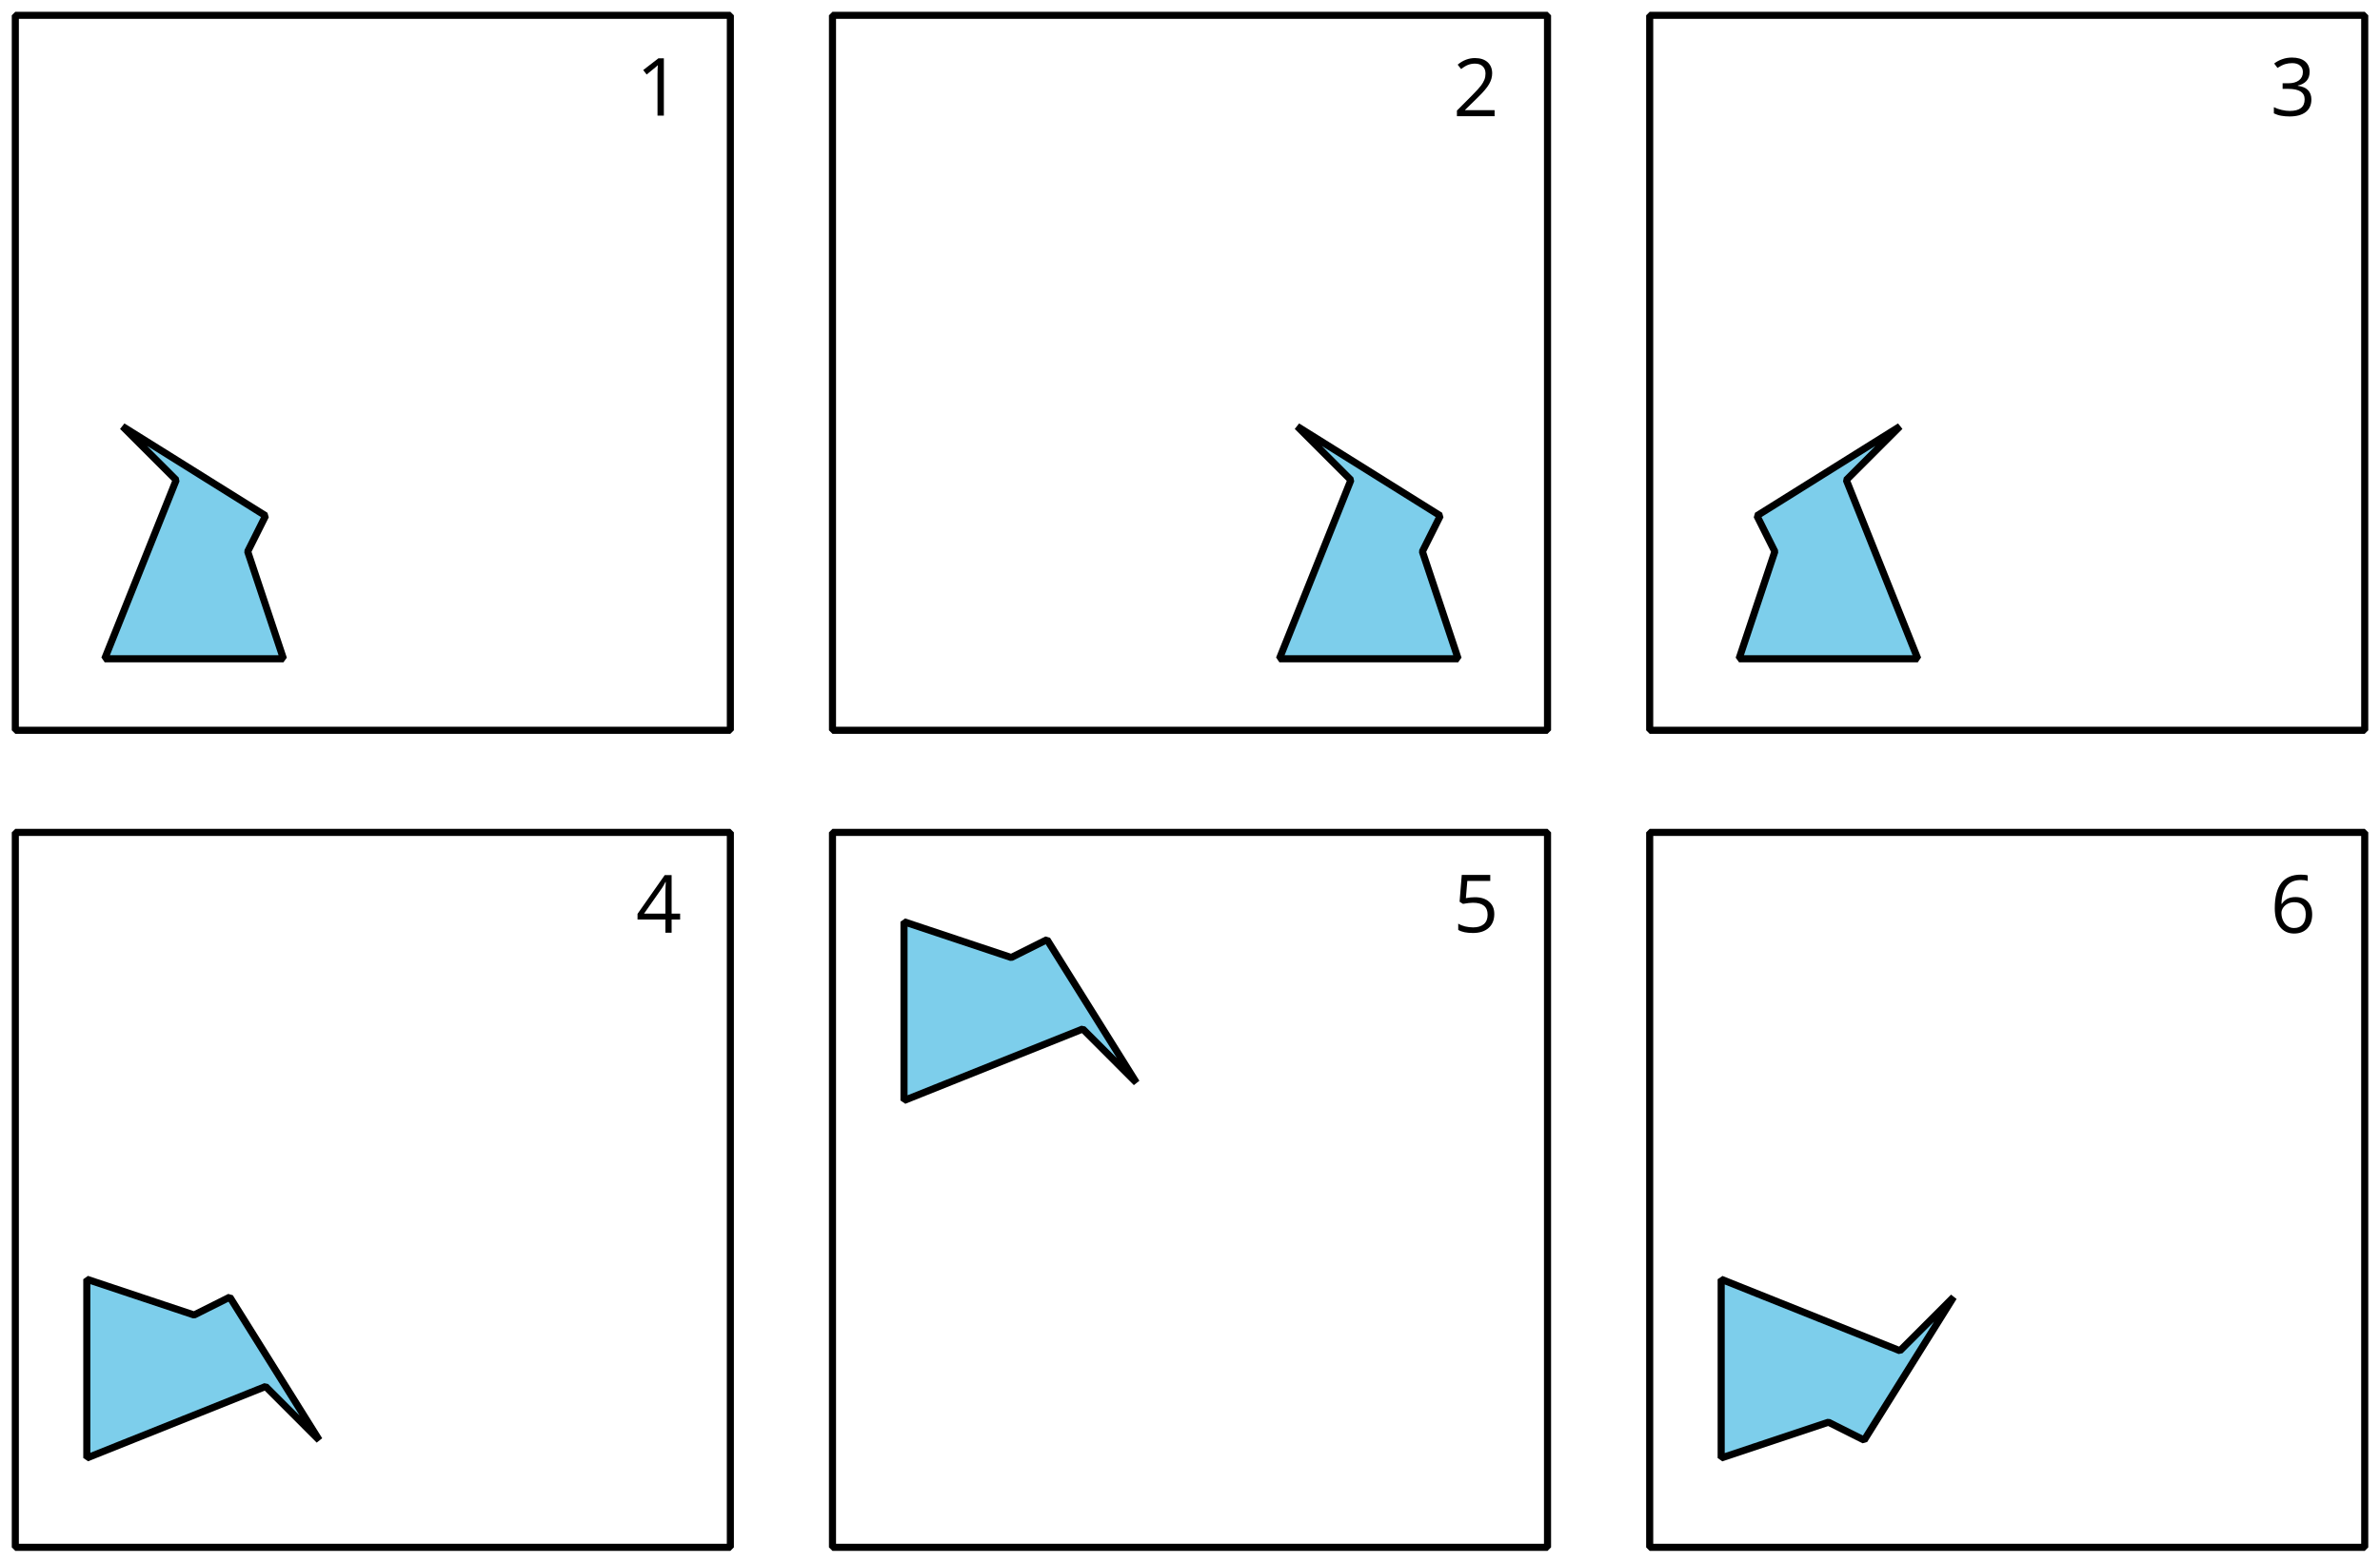<?xml version='1.0' encoding='UTF-8'?>
<!-- This file was generated by dvisvgm 2.1.3 -->
<svg height='220.319pt' version='1.1' viewBox='-72 -72 335.518 220.319' width='335.518pt' xmlns='http://www.w3.org/2000/svg' xmlns:xlink='http://www.w3.org/1999/xlink'>
<defs>
<clipPath id='clip1'>
<path d='M-72 148.321V-72H263.524V148.321ZM263.524 -72'/>
</clipPath>
<path d='M3.95 0V-8.077H3.177L1.039 -6.425L1.525 -5.796C2.304 -6.431 2.746 -6.79 2.84 -6.873S3.022 -7.039 3.099 -7.116C3.072 -6.691 3.055 -6.238 3.055 -5.757V0H3.95Z' id='g4-17'/>
<path d='M5.862 0V-0.851H1.707V-0.895L3.475 -2.624C4.265 -3.392 4.801 -4.022 5.088 -4.525S5.519 -5.53 5.519 -6.044C5.519 -6.702 5.304 -7.221 4.873 -7.613C4.442 -8 3.845 -8.193 3.088 -8.193C2.21 -8.193 1.403 -7.884 0.657 -7.265L1.144 -6.641C1.514 -6.934 1.845 -7.133 2.144 -7.243C2.448 -7.354 2.762 -7.409 3.099 -7.409C3.564 -7.409 3.928 -7.282 4.188 -7.028C4.448 -6.779 4.58 -6.436 4.58 -6.006C4.58 -5.702 4.53 -5.414 4.425 -5.149S4.166 -4.613 3.961 -4.332S3.326 -3.586 2.68 -2.928L0.552 -0.79V0H5.862Z' id='g4-18'/>
<path d='M5.558 -6.177C5.558 -6.801 5.343 -7.293 4.906 -7.657C4.47 -8.011 3.862 -8.193 3.077 -8.193C2.597 -8.193 2.144 -8.122 1.713 -7.967C1.276 -7.823 0.895 -7.613 0.564 -7.354L1.028 -6.735C1.431 -6.994 1.785 -7.171 2.099 -7.265S2.746 -7.409 3.099 -7.409C3.564 -7.409 3.934 -7.298 4.199 -7.072C4.475 -6.845 4.608 -6.536 4.608 -6.144C4.608 -5.652 4.425 -5.265 4.055 -4.983C3.685 -4.707 3.188 -4.569 2.558 -4.569H1.751V-3.779H2.547C4.088 -3.779 4.856 -3.287 4.856 -2.309C4.856 -1.215 4.16 -0.669 2.762 -0.669C2.409 -0.669 2.033 -0.713 1.635 -0.807C1.243 -0.895 0.867 -1.028 0.519 -1.199V-0.326C0.856 -0.166 1.199 -0.05 1.558 0.011C1.912 0.077 2.304 0.11 2.729 0.11C3.713 0.11 4.47 -0.099 5.006 -0.508C5.541 -0.923 5.807 -1.519 5.807 -2.287C5.807 -2.823 5.652 -3.26 5.337 -3.591S4.541 -4.127 3.895 -4.21V-4.254C4.425 -4.365 4.834 -4.586 5.127 -4.912C5.414 -5.238 5.558 -5.663 5.558 -6.177Z' id='g4-19'/>
<path d='M6.243 -1.856V-2.691H5.044V-8.122H4.072L0.238 -2.657V-1.856H4.166V0H5.044V-1.856H6.243ZM4.166 -2.691H1.155L3.68 -6.282C3.834 -6.514 4 -6.807 4.177 -7.16H4.221C4.182 -6.497 4.166 -5.901 4.166 -5.376V-2.691Z' id='g4-20'/>
<path d='M3.077 -4.934C2.657 -4.934 2.238 -4.89 1.812 -4.807L2.017 -7.232H5.249V-8.077H1.232L0.928 -4.298L1.403 -3.994C1.989 -4.099 2.459 -4.155 2.807 -4.155C4.188 -4.155 4.878 -3.591 4.878 -2.464C4.878 -1.884 4.696 -1.442 4.343 -1.138C3.978 -0.834 3.475 -0.68 2.829 -0.68C2.459 -0.68 2.077 -0.729 1.696 -0.818C1.315 -0.917 0.994 -1.044 0.735 -1.21V-0.326C1.215 -0.033 1.906 0.11 2.818 0.11C3.751 0.11 4.486 -0.127 5.017 -0.602C5.553 -1.077 5.818 -1.735 5.818 -2.569C5.818 -3.304 5.575 -3.878 5.083 -4.298C4.597 -4.724 3.928 -4.934 3.077 -4.934Z' id='g4-21'/>
<path d='M0.646 -3.453C0.646 -2.332 0.89 -1.459 1.381 -0.829C1.873 -0.204 2.536 0.11 3.37 0.11C4.149 0.11 4.773 -0.133 5.227 -0.608C5.691 -1.094 5.917 -1.751 5.917 -2.591C5.917 -3.343 5.707 -3.939 5.293 -4.376C4.873 -4.812 4.298 -5.033 3.575 -5.033C2.696 -5.033 2.055 -4.718 1.652 -4.083H1.586C1.63 -5.238 1.878 -6.088 2.337 -6.63C2.796 -7.166 3.453 -7.436 4.32 -7.436C4.685 -7.436 5.011 -7.392 5.293 -7.298V-8.088C5.055 -8.16 4.724 -8.193 4.309 -8.193C3.099 -8.193 2.188 -7.801 1.569 -7.017C0.956 -6.227 0.646 -5.039 0.646 -3.453ZM3.359 -0.669C3.011 -0.669 2.702 -0.762 2.431 -0.956C2.166 -1.149 1.956 -1.409 1.807 -1.735S1.586 -2.414 1.586 -2.796C1.586 -3.055 1.669 -3.304 1.834 -3.541C1.994 -3.779 2.215 -3.967 2.492 -4.105S3.072 -4.309 3.403 -4.309C3.939 -4.309 4.337 -4.155 4.608 -3.851S5.011 -3.127 5.011 -2.591C5.011 -1.967 4.867 -1.492 4.575 -1.16C4.287 -0.834 3.884 -0.669 3.359 -0.669Z' id='g4-22'/>
</defs>
<g id='page1'>
<path clip-path='url(#clip1)' d='M-69.84 30.961V-69.84H30.961V30.961Z' fill='none' stroke='#000000' stroke-linejoin='bevel' stroke-miterlimit='10.037' stroke-width='1'/>
<g transform='matrix(1 0 0 1 37.077 -36.257)'>
<use x='-19.44' xlink:href='#g4-17' y='-19.44'/>
</g>
<path clip-path='url(#clip1)' d='M-54.723 -11.879L-34.559 0.719L-37.082 5.762L-32.039 20.879H-57.242L-47.16 -4.32Z' fill='#7dceeb'/>
<path clip-path='url(#clip1)' d='M-54.723 -11.879L-34.559 0.719L-37.082 5.762L-32.039 20.879H-57.242L-47.16 -4.32Z' fill='none' stroke='#000000' stroke-linejoin='bevel' stroke-miterlimit='10.037' stroke-width='1'/>
<path clip-path='url(#clip1)' d='M45.359 30.961V-69.84H146.16V30.961Z' fill='none' stroke='#000000' stroke-linejoin='bevel' stroke-miterlimit='10.037' stroke-width='1'/>
<g transform='matrix(1 0 0 1 152.278 -36.18)'>
<use x='-19.44' xlink:href='#g4-18' y='-19.44'/>
</g>
<path clip-path='url(#clip1)' d='M110.879 -11.879L131.043 0.719L128.52 5.762L133.563 20.879H108.36L118.442 -4.32Z' fill='#7dceeb'/>
<path clip-path='url(#clip1)' d='M110.879 -11.879L131.043 0.719L128.52 5.762L133.563 20.879H108.36L118.442 -4.32Z' fill='none' stroke='#000000' stroke-linejoin='bevel' stroke-miterlimit='10.037' stroke-width='1'/>
<path clip-path='url(#clip1)' d='M160.563 30.961V-69.84H261.364V30.961Z' fill='none' stroke='#000000' stroke-linejoin='bevel' stroke-miterlimit='10.037' stroke-width='1'/>
<g transform='matrix(1 0 0 1 267.478 -36.251)'>
<use x='-19.44' xlink:href='#g4-19' y='-19.44'/>
</g>
<path clip-path='url(#clip1)' d='M195.84 -11.879L175.68 0.719L178.203 5.762L173.16 20.879H198.36L188.282 -4.32Z' fill='#7dceeb'/>
<path clip-path='url(#clip1)' d='M195.84 -11.879L175.68 0.719L178.203 5.762L173.16 20.879H198.36L188.282 -4.32Z' fill='none' stroke='#000000' stroke-linejoin='bevel' stroke-miterlimit='10.037' stroke-width='1'/>
<path clip-path='url(#clip1)' d='M-69.84 146.16V45.359H30.961V146.16Z' fill='none' stroke='#000000' stroke-linejoin='bevel' stroke-miterlimit='10.037' stroke-width='1'/>
<g transform='matrix(1 0 0 1 37.077 78.944)'>
<use x='-19.44' xlink:href='#g4-20' y='-19.44'/>
</g>
<path clip-path='url(#clip1)' d='M-27 131.043L-39.602 110.879L-44.641 113.403L-59.762 108.36V133.563L-34.559 123.481Z' fill='#7dceeb'/>
<path clip-path='url(#clip1)' d='M-27 131.043L-39.602 110.879L-44.641 113.403L-59.762 108.36V133.563L-34.559 123.481Z' fill='none' stroke='#000000' stroke-linejoin='bevel' stroke-miterlimit='10.037' stroke-width='1'/>
<path clip-path='url(#clip1)' d='M45.359 146.16V45.359H146.16V146.16Z' fill='none' stroke='#000000' stroke-linejoin='bevel' stroke-miterlimit='10.037' stroke-width='1'/>
<g transform='matrix(1 0 0 1 152.278 78.873)'>
<use x='-19.44' xlink:href='#g4-21' y='-19.44'/>
</g>
<path clip-path='url(#clip1)' d='M88.2 80.641L75.602 60.48L70.559 63L55.441 57.961V83.16L80.641 73.078Z' fill='#7dceeb'/>
<path clip-path='url(#clip1)' d='M88.2 80.641L75.602 60.48L70.559 63L55.441 57.961V83.16L80.641 73.078Z' fill='none' stroke='#000000' stroke-linejoin='bevel' stroke-miterlimit='10.037' stroke-width='1'/>
<path clip-path='url(#clip1)' d='M160.563 146.16V45.359H261.364V146.16Z' fill='none' stroke='#000000' stroke-linejoin='bevel' stroke-miterlimit='10.037' stroke-width='1'/>
<g transform='matrix(1 0 0 1 267.478 78.95)'>
<use x='-19.44' xlink:href='#g4-22' y='-19.44'/>
</g>
<path clip-path='url(#clip1)' d='M203.403 110.879L190.801 131.043L185.762 128.52L170.641 133.563V108.36L195.844 118.442Z' fill='#7dceeb'/>
<path clip-path='url(#clip1)' d='M203.403 110.879L190.801 131.043L185.762 128.52L170.641 133.563V108.36L195.844 118.442Z' fill='none' stroke='#000000' stroke-linejoin='bevel' stroke-miterlimit='10.037' stroke-width='1'/>
</g>
</svg>